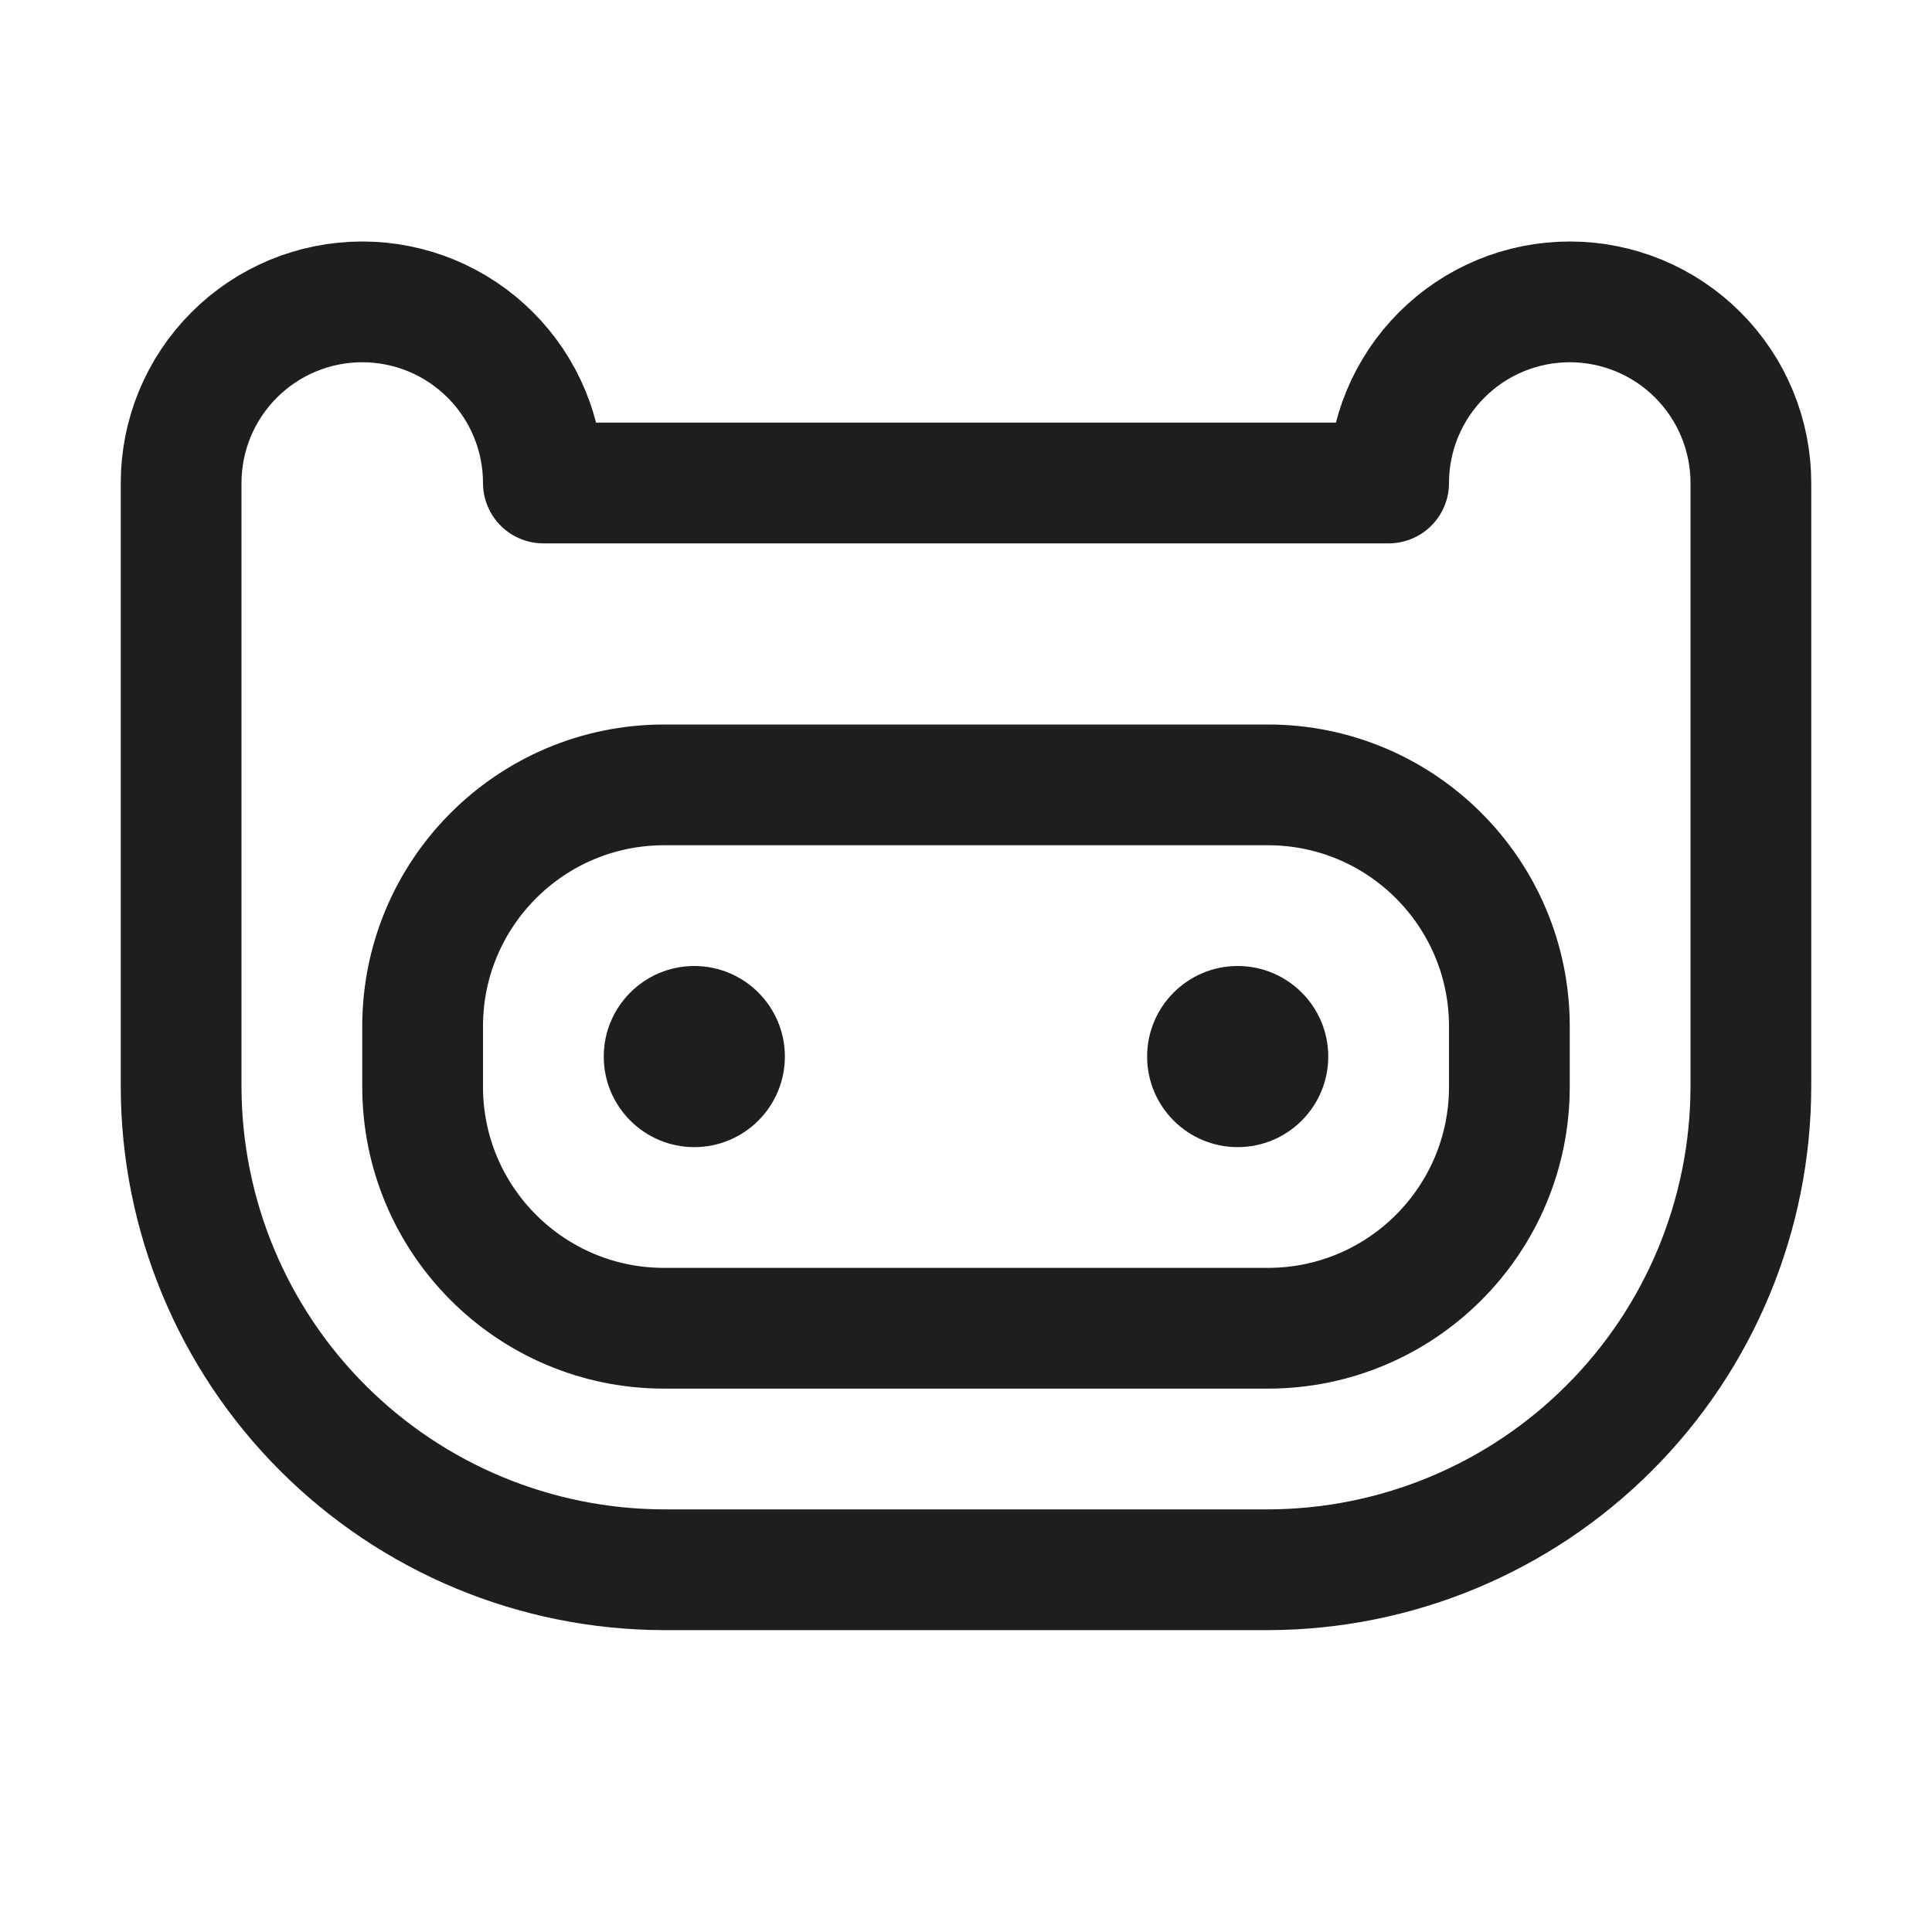 <svg width="32" height="32" viewBox="0 0 32 32" fill="none" xmlns="http://www.w3.org/2000/svg">
<path d="M21 13H11C8.791 13 7 14.791 7 17V18C7 20.209 8.791 22 11 22H21C23.209 22 25 20.209 25 18V17C25 14.791 23.209 13 21 13Z" stroke="#1E1E1E" stroke-width="2" stroke-linecap="round" stroke-linejoin="round"/>
<path d="M3 8C3 7.204 3.316 6.441 3.879 5.879C4.441 5.316 5.204 5 6 5C6.796 5 7.559 5.316 8.121 5.879C8.684 6.441 9 7.204 9 8H23C23 7.204 23.316 6.441 23.879 5.879C24.441 5.316 25.204 5 26 5C26.796 5 27.559 5.316 28.121 5.879C28.684 6.441 29 7.204 29 8V18C28.997 20.121 28.153 22.154 26.653 23.653C25.154 25.153 23.121 25.997 21 26H11C8.879 25.997 6.846 25.153 5.347 23.653C3.847 22.154 3.003 20.121 3 18V8Z" stroke="#1E1E1E" stroke-width="2" stroke-linecap="round" stroke-linejoin="round"/>
<path d="M11.5 19C12.328 19 13 18.328 13 17.5C13 16.672 12.328 16 11.5 16C10.672 16 10 16.672 10 17.5C10 18.328 10.672 19 11.5 19Z" fill="#1E1E1E"/>
<path d="M20.5 19C21.328 19 22 18.328 22 17.5C22 16.672 21.328 16 20.5 16C19.672 16 19 16.672 19 17.5C19 18.328 19.672 19 20.5 19Z" fill="#1E1E1E"/>
</svg>
